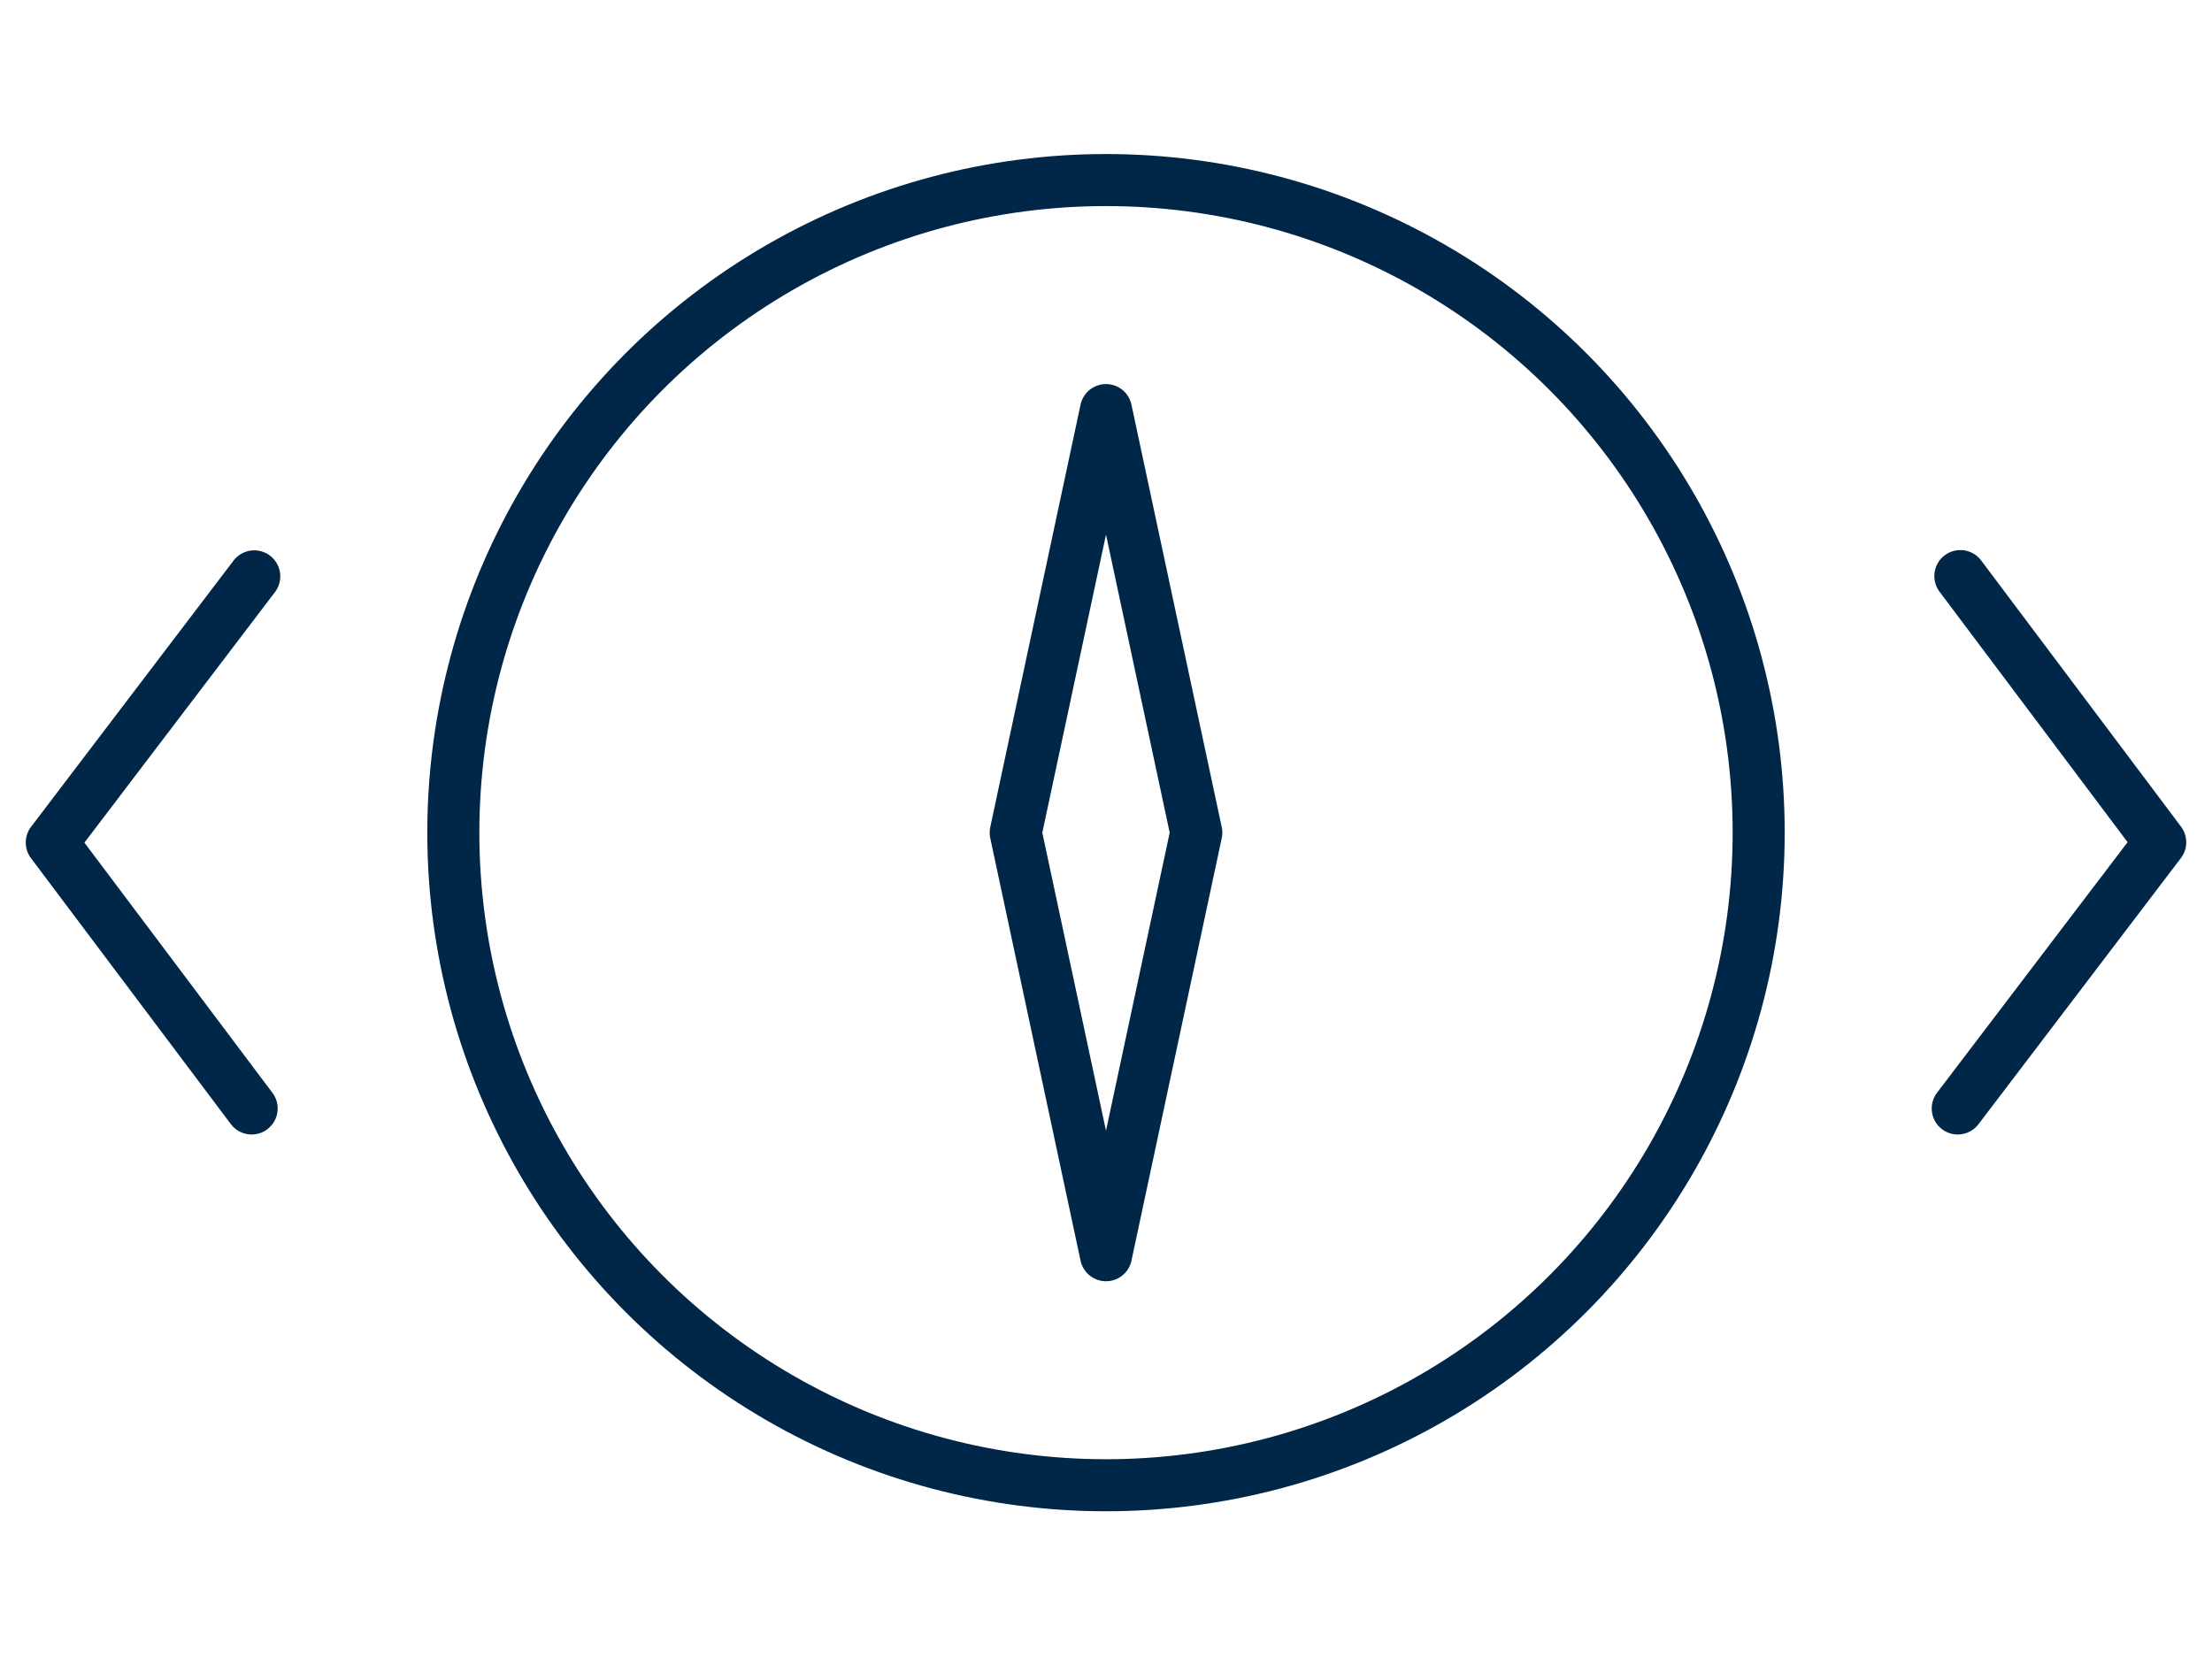 <svg id="a" xmlns="http://www.w3.org/2000/svg" viewBox="0 0 85 64" width="85" height="64"><defs>
<style>.j{fill:none;stroke:#002648;stroke-linecap:round;stroke-linejoin:round;stroke-width:2px;}</style></defs><path id="e" class="j" d="m9.77,22.15l-7.78,10.23,7.68,10.22"/><path id="f" class="j" d="m75.23,42.6l7.78-10.23-7.68-10.23"/><circle id="g" class="j" cx="42.5" cy="32" r="25.08"/><path id="h" class="j" d="m42.5,15.76l-3.47,16.24,3.47,16.24,3.47-16.24-3.47-16.24Z"/></svg>

